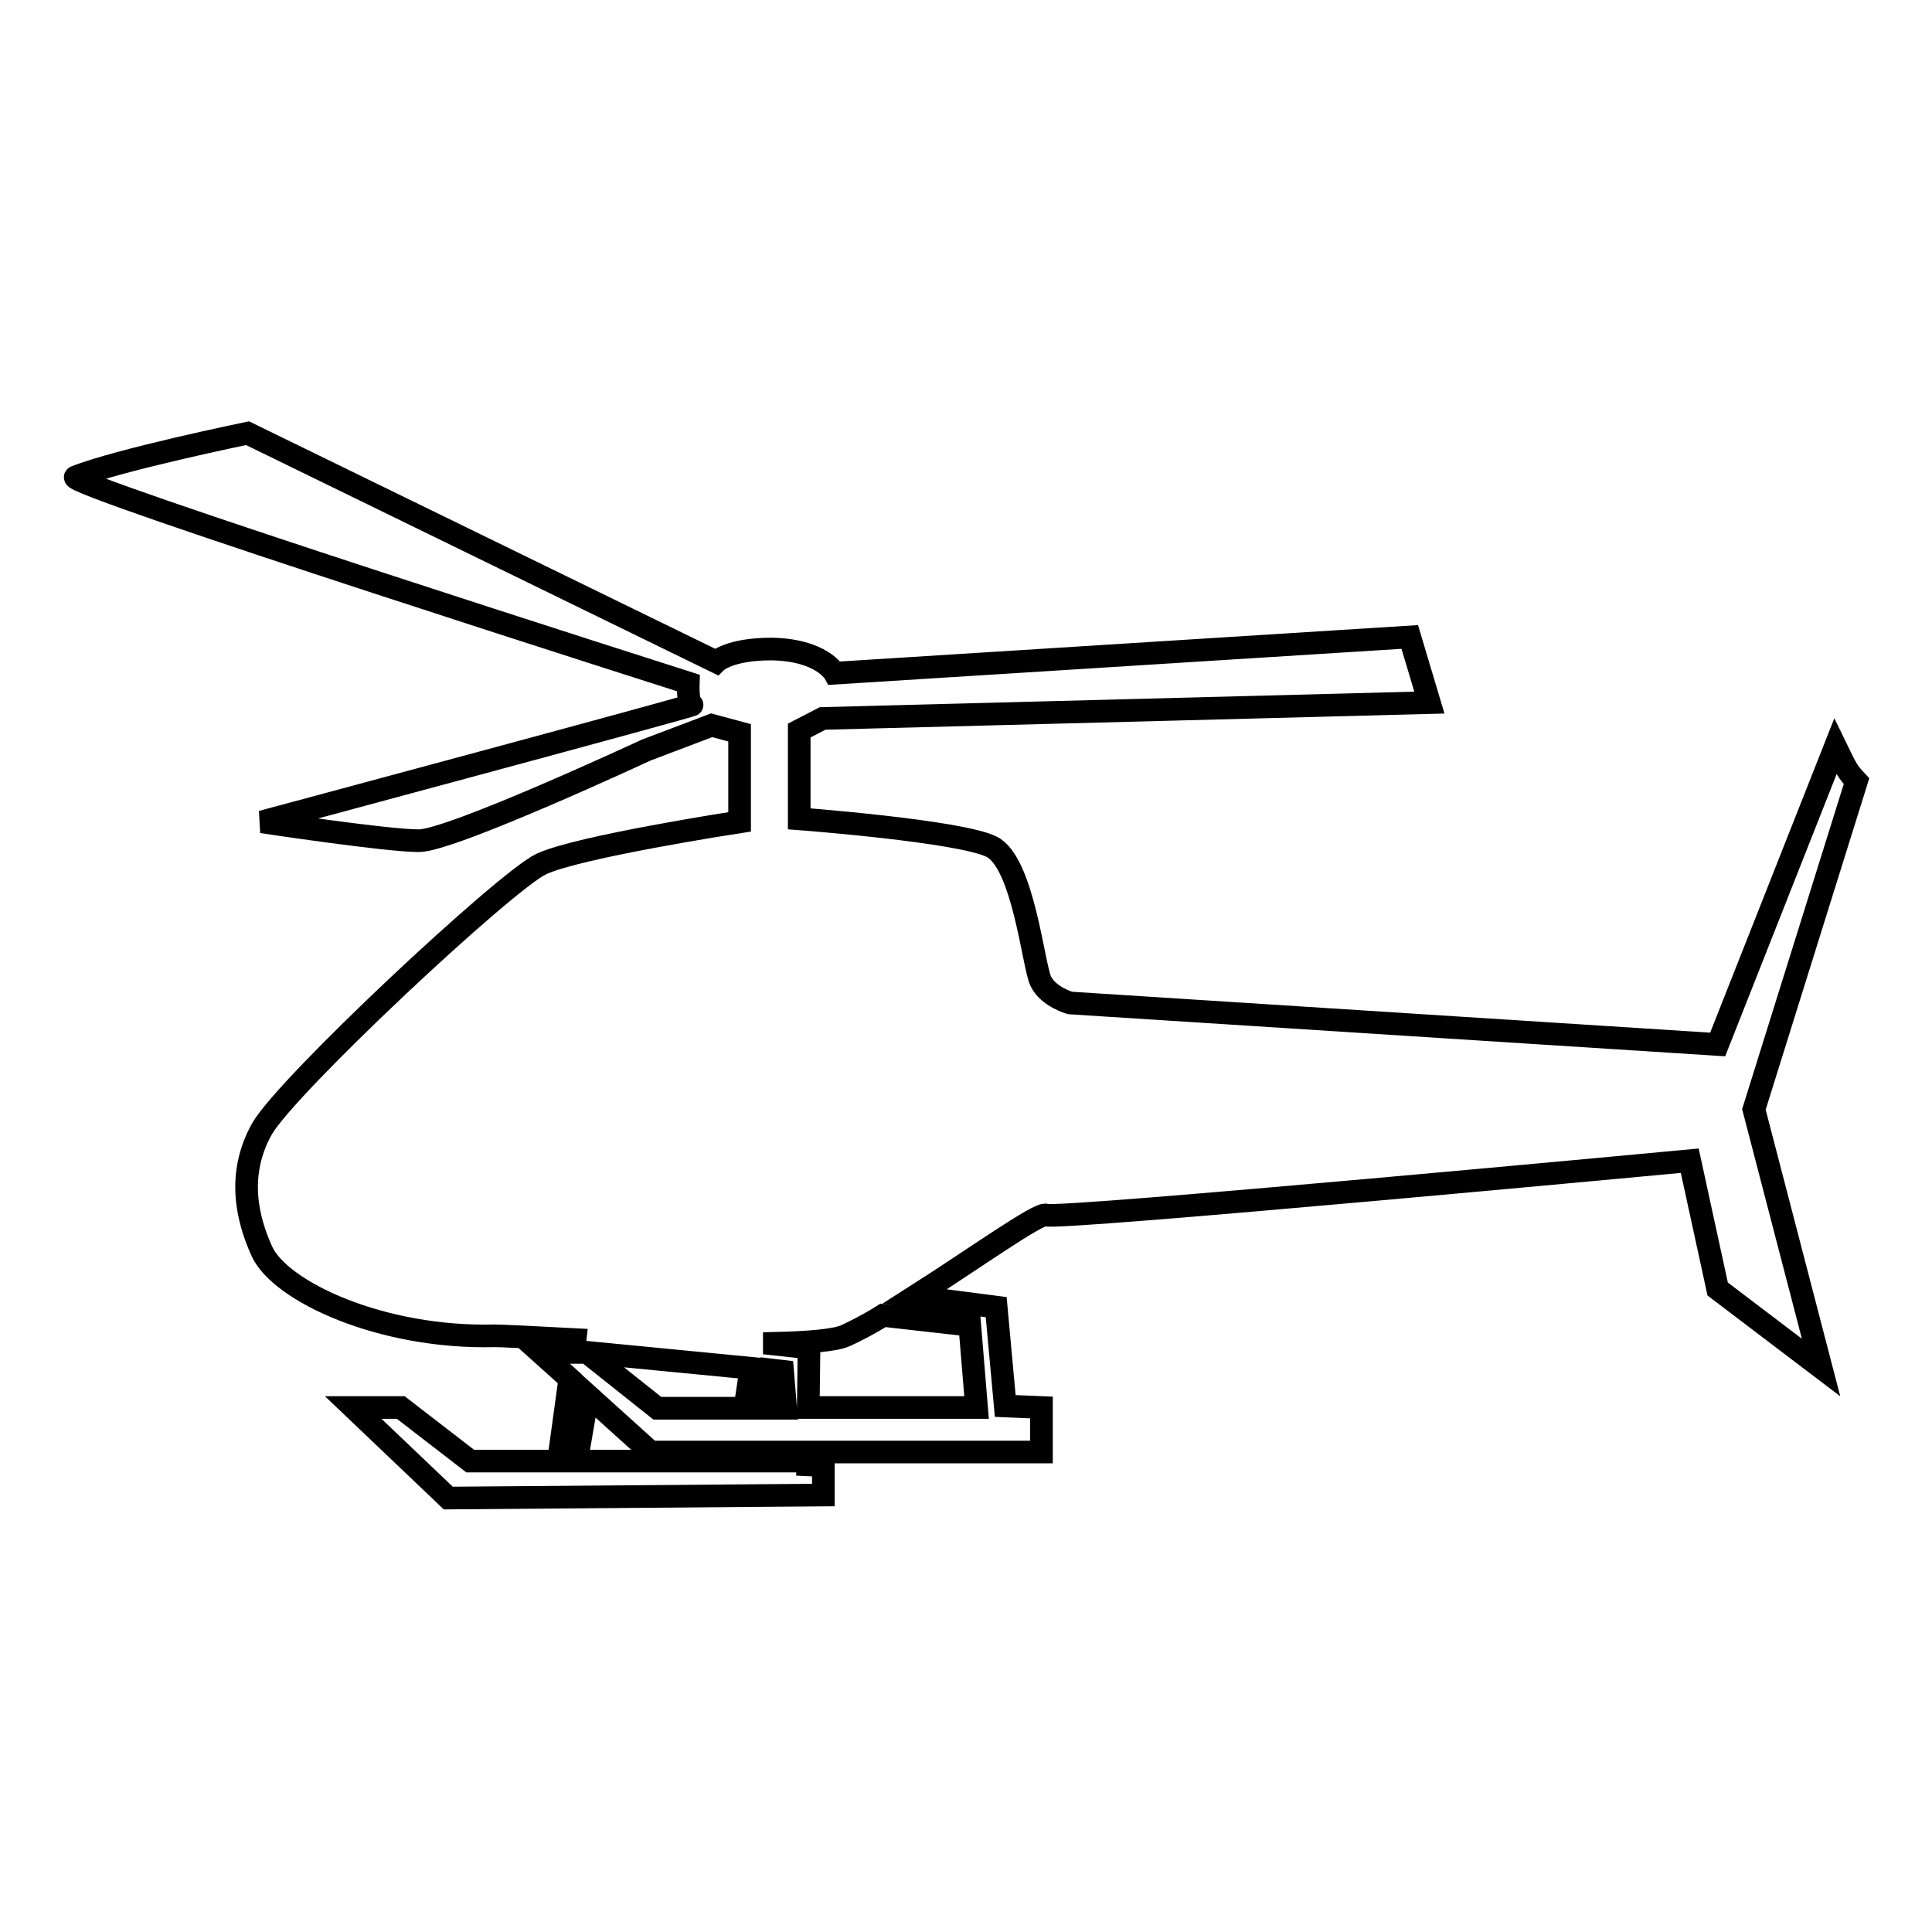 <?xml version="1.0" encoding="utf-8"?>
<!-- Svg Vector Icons : http://www.onlinewebfonts.com/icon -->
<!DOCTYPE svg PUBLIC "-//W3C//DTD SVG 1.1//EN" "http://www.w3.org/Graphics/SVG/1.1/DTD/svg11.dtd">
<svg version="1.1" xmlns="http://www.w3.org/2000/svg" xmlns:xlink="http://www.w3.org/1999/xlink" x="0px" y="0px" viewBox="0 0 256 256" enable-background="new 0 0 256 256" xml:space="preserve">
<g><g><path stroke-width="3" fill-opacity="0" stroke="#000000"  d="M246,103.5c-1.2-1.3-1.2-1.3-2.8-4.6l-15.6,39.5l-85.8-5.5c0,0-2.9-0.8-3.9-2.9c-1-2.1-2.3-15.7-6.5-17.8c-4.2-2.1-25.5-3.7-25.5-3.7V96.8l3.1-1.6l80.4-2.1l-2.6-8.7l-76.2,4.8c0,0-1.7-3.1-8.4-3.2c-5.6,0-7.3,1.7-7.3,1.7L32.8,57.4c0,0-17,3.5-22.8,5.8c-2,0.8,81.2,27.3,81.2,27.3s-0.1,2.9,0.5,2.9c0.7,0-57,15.5-57,15.5s16.5,2.5,20.8,2.5s30.1-12,30.1-12l8.7-3.3l3.7,1v11.8c0,0-21.5,3.3-26.3,5.6c-4.8,2.3-33.7,29.3-37,35.1c-3.4,6.1-1.9,12,0,16.2c2.4,5.3,15.8,11.6,30.9,11.2c0.7,0,5,0.2,10.6,0.5l-0.2,1.7h-4.4l3.9,3.5L74,193.6H62.3l-9.2-7.1h-6.3l12.6,12l49.7-0.4v-3.9l-2.1-0.1l0-1.7l31,0v-5.9l-4.8-0.2l-1.2-13.1l-10.8-1.4c7.7-4.9,16.5-11.2,17.4-10.8c1.3,0.7,85.3-7.2,85.3-7.2l3.7,17l13.7,10.4l-8.9-34.2L246,103.5z M102,181.5l1.7,0.2l0.4,4.9h-3L102,181.5z M99.5,181.3l-0.8,5.3H87.1l-8.3-6.6l0.1-0.7L99.5,181.3z M104.7,193.6H76.4l1.5-8.7l8.3,7.5l18.3,0L104.7,193.6z M128.5,175.6l0.9,10.9h-22.3l0.1-7.9l-4.6-0.5l0-0.1c4.5-0.1,8-0.4,9.4-1c1.3-0.6,3.1-1.5,5-2.7L128.5,175.6z"/></g></g>
</svg>
